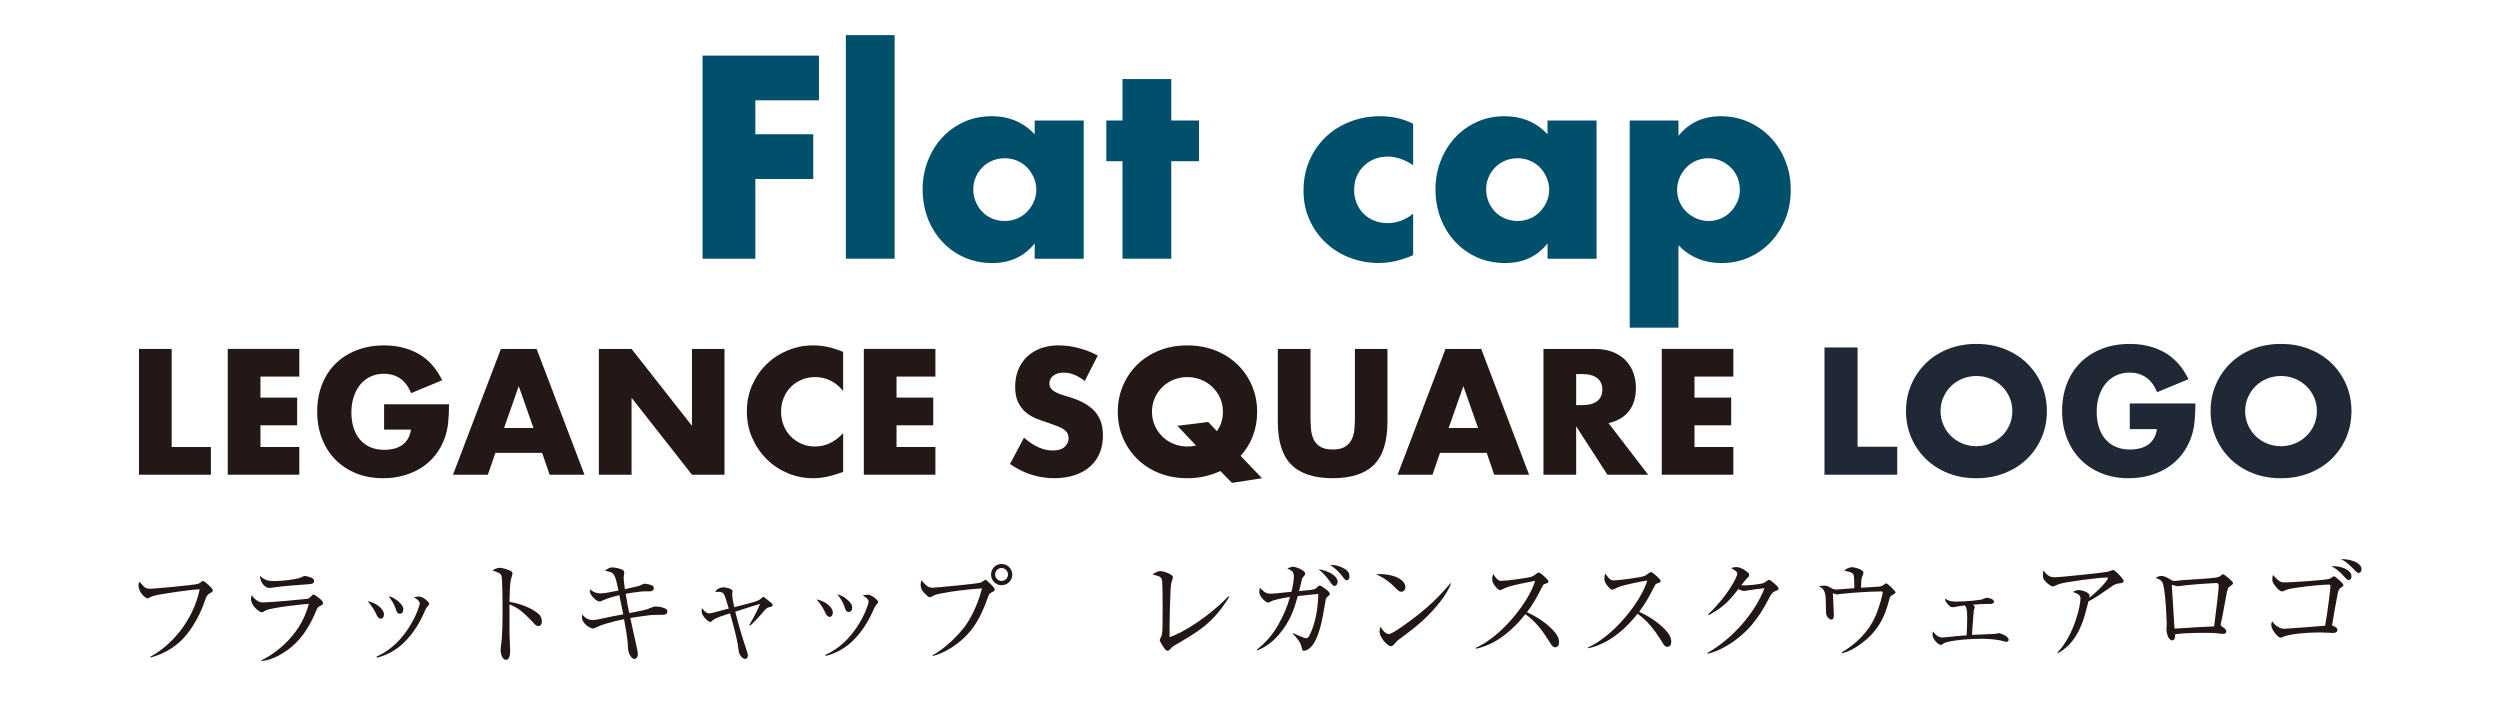 <?xml version="1.0" encoding="UTF-8"?>
<svg xmlns="http://www.w3.org/2000/svg" version="1.1" viewBox="0 0 153 44.5">
  <defs>
    <style>
      .cls-1 {
        fill: #1f2834;
      }

      .cls-2 {
        fill: #231815;
      }

      .cls-3 {
        fill: #221714;
      }

      .cls-4 {
        fill: #004f6b;
      }
    </style>
  </defs>
  <!-- Generator: Adobe Illustrator 28.7.7, SVG Export Plug-In . SVG Version: 1.2.0 Build 194)  -->
  <g>
    <g id="_レイヤー_1">
      <g>
        <path class="cls-4" d="M50.118,6.14h-3.891v2.077h3.544v2.736h-3.544v4.88h-3.231V3.403h7.122v2.738Z"/>
        <path class="cls-4" d="M54.75,2.15v13.683h-2.984V2.15h2.984Z"/>
        <path class="cls-4" d="M63.323,7.376h3v8.458h-3v-.939c-.638.802-1.5,1.204-2.588,1.204-.616,0-1.181-.114-1.698-.338-.517-.226-.967-.542-1.352-.949-.385-.406-.684-.884-.898-1.434-.215-.55-.322-1.148-.322-1.797,0-.604.104-1.179.313-1.723s.5-1.019.874-1.426c.373-.407.819-.728,1.335-.965s1.088-.354,1.714-.354c1.055,0,1.929.369,2.621,1.105v-.842ZM59.564,11.58c0,.275.05.53.149.766s.233.443.404.618.374.313.61.412c.236.099.492.148.766.148.264,0,.513-.049.75-.148s.439-.237.61-.412c.17-.176.307-.379.412-.61.104-.23.157-.477.157-.741s-.052-.514-.157-.75-.242-.441-.412-.618c-.171-.176-.374-.313-.61-.412-.237-.098-.486-.148-.75-.148-.275,0-.531.05-.766.148-.237.099-.44.237-.61.412-.17.177-.305.377-.404.603-.099.225-.149.469-.149.733Z"/>
        <path class="cls-4" d="M71.681,9.865v5.968h-2.984v-5.968h-.989v-2.489h.989v-2.538h2.984v2.538h1.698v2.489h-1.698Z"/>
        <path class="cls-4" d="M86.484,10.113c-.517-.353-1.039-.529-1.566-.529-.286,0-.552.05-.8.149-.247.098-.464.238-.651.42-.187.181-.333.395-.437.642s-.157.526-.157.832c0,.297.052.569.157.817s.248.461.429.643c.182.181.398.321.651.42.252.099.522.148.808.148.56,0,1.082-.192,1.566-.577v2.54c-.737.318-1.434.478-2.094.478-.616,0-1.201-.106-1.755-.313-.556-.209-1.044-.509-1.467-.898-.423-.391-.762-.858-1.014-1.402-.253-.544-.379-1.151-.379-1.822s.121-1.283.363-1.838.571-1.033.989-1.434c.418-.402.915-.715,1.492-.939.577-.226,1.195-.338,1.854-.338.725,0,1.395.153,2.011.461v2.54Z"/>
        <path class="cls-4" d="M94.71,7.376h3v8.458h-3v-.939c-.638.802-1.5,1.204-2.588,1.204-.616,0-1.181-.114-1.698-.338-.517-.226-.967-.542-1.352-.949-.385-.406-.684-.884-.898-1.434-.215-.55-.322-1.148-.322-1.797,0-.604.104-1.179.313-1.723s.5-1.019.874-1.426c.373-.407.819-.728,1.335-.965s1.088-.354,1.714-.354c1.055,0,1.929.369,2.621,1.105v-.842ZM90.951,11.58c0,.275.05.53.149.766s.233.443.404.618.374.313.61.412c.236.099.492.148.766.148.264,0,.513-.049.75-.148s.439-.237.61-.412c.17-.176.307-.379.412-.61.104-.23.157-.477.157-.741s-.052-.514-.157-.75-.242-.441-.412-.618c-.171-.176-.374-.313-.61-.412-.237-.098-.486-.148-.75-.148-.275,0-.531.05-.766.148-.237.099-.44.237-.61.412-.17.177-.305.377-.404.603-.099.225-.149.469-.149.733Z"/>
        <path class="cls-4" d="M102.722,20.054h-2.984V7.376h2.984v.941c.637-.803,1.506-1.204,2.604-1.204.604,0,1.168.118,1.69.354s.975.558,1.36.965c.384.407.684.885.898,1.434.214.55.321,1.138.321,1.764s-.107,1.21-.321,1.748c-.215.539-.511,1.011-.891,1.418s-.827.725-1.343.957c-.517.23-1.078.346-1.682.346-1.055,0-1.934-.363-2.637-1.089v5.045ZM106.48,11.629c0-.263-.047-.513-.14-.749s-.228-.443-.404-.618c-.176-.176-.383-.316-.618-.42-.237-.104-.492-.157-.766-.157-.264,0-.511.05-.742.148-.231.099-.431.237-.602.412-.17.177-.308.382-.412.618s-.157.486-.157.75.05.511.149.741c.098.231.236.432.412.603s.382.308.618.412.486.156.75.156.511-.049.741-.148c.231-.099.431-.237.602-.412s.308-.379.412-.61c.104-.23.157-.472.157-.725Z"/>
      </g>
      <g>
        <path class="cls-3" d="M9.194,40.194c1.248-.657,2.616-2.161,3.028-4.128-.468.001-2.445.291-2.802.396-.158.049-.185.062-.295.125-.007.008-.048.035-.089.035-.131,0-.558-.348-.559-.801,0-.09.033-.165.061-.22.311.362.366.431.668.43.268-.001,2.672-.23,2.892-.294.069-.02.089-.027.233-.131.041-.034.069-.049.096-.049.103-.001.551.437.579.507.007.014.014.041.014.069,0,.075-.006.082-.226.207-.124.075-.178.192-.26.44-.224.646-.572,1.383-1.119,2.065-.56.697-1.342,1.167-2.207,1.397l-.014-.048Z"/>
        <path class="cls-3" d="M16.001,40.407c.426-.18,2.345-1.274,2.9-3.454-.295.023-2.185.209-2.616.396-.041.02-.206.125-.247.125-.172.001-.675-.403-.677-.815,0-.062.006-.118.047-.235.062.096.111.172.29.308.145.103.234.137.427.137.447-.002,2.603-.203,2.706-.224.062-.015.103-.042.274-.214.041-.042.062-.049.083-.049.069,0,.585.362.586.52,0,.09-.089.137-.199.194-.137.068-.143.096-.232.301-.551,1.336-1.188,1.937-1.544,2.227-.37.303-1.069.767-1.783.831l-.015-.048ZM16.806,35.56c.461-.001,1.347-.094,1.635-.232.13-.063.158-.077.219-.077.069-.001.288.053.392.101.09.041.172.096.172.206,0,.144-.088.185-.479.207-.509.029-1.642.13-1.8.159-.337.049-.371.056-.481.057-.22,0-.551-.307-.553-.74.304.28.516.322.894.32Z"/>
        <path class="cls-3" d="M23.497,37.608c0,.138-.067.255-.198.255-.144.001-.22-.158-.297-.329-.09-.192-.277-.501-.504-.74.454.068.998.436,1,.814ZM23.047,40.186c.419-.201,1.255-.61,2.047-1.89.396-.647.593-1.239.592-1.377,0-.164-.276-.322-.359-.363.083-.027.172-.048.296-.049.295-.001.647.355.647.437,0,.048-.013.068-.143.22-.048.049-.103.172-.13.241-.17.384-.572,1.266-1.332,1.978-.65.606-1.316.794-1.604.872l-.015-.069ZM24.449,36.869c.193.186.235.301.235.425,0,.144-.074.269-.205.269-.158.001-.186-.088-.27-.322-.077-.233-.201-.459-.429-.754.179.048.358.094.668.382Z"/>
        <path class="cls-3" d="M32.962,37.577c.124.103.201.273.201.452.001.233-.137.289-.219.289-.103.001-.193-.08-.303-.205-.641-.69-.987-.943-1.461-1.121.001.269-.001,1.463,0,1.711,0,.178.038.969.039,1.127,0,.144.002.55-.258.551-.227.001-.325-.405-.325-.576,0-.103.006-.165.045-.46.074-.543.077-1.629.074-2.213-.001-.295-.007-1.663-.063-1.876-.042-.158-.193-.226-.558-.348.082-.048.274-.159.453-.159.179-.001.633.147.722.23.022.02.056.069.056.124,0,.054-.081.296-.094.343-.068.262-.086,1.052-.091,1.388.728.114,1.41.414,1.782.742Z"/>
        <path class="cls-3" d="M39.116,35.855c.048-.02.24-.11.281-.125.021-.007.041-.007.062-.007.041,0,.405.053.495.135.035.035.063.083.063.144,0,.09-.069.186-.261.187-.206.001-.378.001-.481.009-.481.051-.838.113-.982.142.092.57.141.838.218,1.181.171-.035.927-.176,1.078-.231.069-.022.363-.146.426-.16.048-.007.096-.014.124-.014.247-.001.543.094.626.155.048.026.076.095.076.158,0,.198-.157.199-.446.201-.405.001-.447.001-.604.016-.59.071-1.037.143-1.216.177.112.509.287,1.332.406,1.847.014.068.057.267.057.357.001.213-.129.303-.211.303-.165.001-.38-.3-.395-.691-.015-.296-.023-.598-.241-1.744-.865.175-1.393.363-1.468.397-.35.16-.377.173-.439.173-.124.001-.668-.272-.67-.705,0-.061.007-.103.02-.158.152.226.42.348.627.348.193-.001.783-.134,1.002-.184.289-.062.571-.112.879-.168-.028-.137-.056-.261-.238-1.174-.46.104-.783.222-1.023.326-.13.057-.143.063-.178.063-.048,0-.248-.041-.483-.348-.124-.159-.125-.275-.118-.406.269.246.544.258.675.258.227-.001.817-.127,1.071-.176-.218-1.044-.231-1.105-.83-1.213.192-.139.302-.201.446-.202.199-.001.537.087.653.155.028.02.09.062.09.165,0,.041-.04.247-.04.288,0,.103.022.379.078.721.138-.034.755-.16.872-.203Z"/>
        <path class="cls-3" d="M45.856,38.261c.396-.696.539-1.005.661-1.302-.426.127-.467.134-1.517.475.022.109.223.872.328,1.221.097.343.285.885.39,1.222.02.061.049.137.049.233,0,.103-.04.213-.15.213-.165.001-.282-.156-.351-.294-.049-.082-.049-.117-.092-.44-.057-.474-.342-1.516-.496-2.051-.411.125-.885.278-1.029.401-.137.118-.137.125-.185.125-.11,0-.524-.348-.525-.664,0-.075.013-.13.027-.178.18.232.29.315.434.314.083,0,.206-.029.254-.043.542-.146.604-.16.947-.25-.049-.151-.216-.721-.258-.802-.111-.227-.206-.226-.577-.218.157-.263.459-.278.5-.278.13,0,.563.08.564.224,0,.027-.02.165-.019.193,0,.233.071.563.126.797,1.215-.308,1.442-.363,1.62-.515.061-.056.13-.11.157-.111.041,0,.062.014.235.158.303.246.338.273.338.334,0,.083-.02.091-.213.138-.13.029-.164.043-.452.388-.089.103-.431.495-.719.745l-.048-.034Z"/>
        <path class="cls-3" d="M50.969,37.497c0,.138-.067.256-.198.256-.144.001-.22-.158-.297-.329-.09-.192-.277-.501-.504-.74.454.067.998.435,1,.813ZM50.518,40.076c.419-.201,1.255-.61,2.047-1.89.396-.648.593-1.239.592-1.377,0-.164-.276-.322-.359-.363.083-.027.172-.049.296-.049.295-.001.647.355.647.437,0,.048-.013.068-.143.22-.048.048-.103.171-.13.241-.171.384-.572,1.266-1.332,1.977-.65.607-1.316.796-1.604.873l-.015-.069ZM51.921,36.759c.193.185.235.301.235.425,0,.144-.074.269-.205.269-.158.001-.186-.088-.27-.322-.077-.233-.201-.459-.429-.755.179.049.358.095.668.383Z"/>
        <path class="cls-3" d="M57.064,40.111c.829-.457,1.629-1.291,1.985-1.774.321-.434.778-1.26,1.049-2.327-1.463.095-2.664.314-2.884.403-.048.022-.261.138-.309.138-.09.001-.255-.17-.338-.258-.069-.069-.22-.247-.222-.509,0-.124.033-.199.061-.274.124.192.311.342.352.369.096.062.179.088.337.088.089-.001,2.734-.231,2.953-.322.041-.014.213-.158.254-.159.055,0,.082.027.317.253.22.219.262.273.262.342,0,.076-.075.118-.219.187-.116.069-.13.09-.211.317-.442,1.231-.872,1.92-1.495,2.492-.342.317-1.082.884-1.885,1.073l-.007-.042ZM61.3,35.815c-.357.001-.647-.287-.648-.651-.002-.358.286-.647.643-.648.364-.001.654.286.656.644.001.364-.286.654-.651.655ZM61.296,34.763c-.22.001-.398.18-.397.393,0,.22.18.398.4.397.213-.001.391-.18.39-.4-.001-.213-.18-.391-.393-.39Z"/>
        <path class="cls-3" d="M75.224,36.536c-.976,1.597-1.894,2.123-3.334,2.959-.137.084-.172.118-.315.271-.054.054-.089.061-.116.061-.09,0-.131-.054-.228-.19-.041-.062-.256-.377-.256-.467,0-.027.027-.075.075-.179.054-.11.082-.24.094-.509.006-.267.01-.9.009-1.367-.001-.282-.006-1.368-.034-1.588-.028-.206-.131-.26-.592-.375.192-.117.329-.201.48-.201.206-.001.777.196.778.375,0,.061-.102.322-.108.377-.067.33-.113,2.68-.097,3.292.857-.286,2.434-1.282,3.604-2.509l.041.049Z"/>
        <path class="cls-3" d="M79.147,38.746c.365.19.709.306.792.313.09,0,.151-.077.192-.153.402-.777.542-1.802.546-2.558-.117.015-1.065.108-1.251.129-.197.68-.366,1.28-.892,2.024-.642.909-1.307,1.187-1.588,1.304l-.035-.041c.52-.408.964-.904,1.292-1.482.321-.551.573-1.137.749-1.749-.55.077-1.057.211-1.112.245-.151.084-.165.097-.227.097-.145.001-.544-.341-.545-.657,0-.103.026-.186.04-.247.255.26.372.363.654.362.096-.001.192-.008.288-.015.447-.044.495-.051.989-.101.074-.296.148-.694.147-.928-.001-.323-.16-.391-.401-.486.089-.048.233-.118.35-.118.144-.001.742.203.743.423,0,.034-.014.075-.082.158-.096.097-.103.118-.143.304-.048.199-.095.399-.149.605.117-.015.653-.071.756-.078.227-.028.274-.077.411-.215.027-.02.062-.049.103-.049.082,0,.613.363.614.507,0,.062-.021.083-.206.241-.035.035-.041.062-.082.309-.154.949-.369,2.269-.937,2.772-.123.104-.267.167-.35.167-.11.001-.124-.068-.18-.308-.049-.24-.304-.515-.504-.74l.014-.034ZM81.862,35.601c0,.096-.054.255-.191.256-.103,0-.172-.103-.297-.288-.186-.274-.414-.521-.683-.726.536.06,1.17.381,1.171.758ZM82.071,34.7c.282.122.516.267.517.569,0,.138-.067.248-.156.248-.096,0-.131-.054-.324-.301-.104-.129-.325-.398-.704-.643.248-.001.44.032.667.127Z"/>
        <path class="cls-3" d="M86.011,35.942c0,.151-.116.275-.253.275-.117.001-.199-.075-.42-.3-.483-.485-.896-.67-1.131-.779.825-.058,1.801.232,1.804.804ZM88.799,35.712c-.162.508-.927,1.693-2.434,2.861-.13.096-.719.538-.835.628-.048.042-.206.228-.24.263-.055.054-.096.082-.165.083-.24,0-.696-.575-.697-.891,0-.124.04-.227.067-.301.159.307.359.452.503.451.227-.001,1.289-.797,1.583-1.025,1.103-.848,1.63-1.442,2.183-2.082l.034.014Z"/>
        <path class="cls-3" d="M90.317,39.649c1.591-.707,3.252-2.816,3.632-4.097-.261.043-1.4.254-1.771.407-.062.02-.316.159-.371.159-.103,0-.241-.163-.324-.273-.117-.144-.159-.267-.159-.418,0-.137.027-.227.061-.297.262.411.38.418.517.418.282-.001,1.655-.171,1.902-.282.041-.02.198-.131.267-.18.062-.048.089-.048.11-.048.075-.001.585.43.586.546,0,.075-.048.091-.267.172-.048.022-.055.036-.143.207-.3.578-.47.916-.908,1.508.661.292,1.212.696,1.563,1.06.242.253.401.492.402.766,0,.179-.075.316-.233.317-.144.001-.22-.116-.282-.219-.554-.904-.933-1.35-1.546-1.808-1.217,1.545-2.383,1.989-3.028,2.115l-.007-.054Z"/>
        <path class="cls-3" d="M97.185,39.622c1.591-.708,3.252-2.817,3.631-4.097-.261.043-1.4.254-1.771.406-.062.022-.316.159-.371.16-.103,0-.241-.164-.324-.273-.117-.144-.159-.269-.159-.419,0-.137.027-.227.061-.296.262.411.38.418.517.417.282-.001,1.655-.171,1.902-.281.041-.022.198-.131.267-.18.062-.049.089-.049.11-.049.075,0,.585.431.586.547,0,.075-.048.09-.267.172-.048.02-.055.035-.143.207-.3.578-.47.915-.908,1.508.661.292,1.212.696,1.563,1.059.242.253.401.493.402.767,0,.179-.075.316-.233.317-.144,0-.22-.116-.282-.219-.554-.904-.933-1.35-1.546-1.808-1.217,1.545-2.382,1.989-3.028,2.115l-.007-.054Z"/>
        <path class="cls-3" d="M104.487,39.963c1.494-.844,2.869-2.361,3.502-3.964-.282.022-.742.092-1.03.134-.035.007-.185.035-.22.035-.075,0-.199-.033-.351-.116-.452.58-.875,1.103-1.815,1.596l-.041-.049c1.129-1.035,1.791-2.28,1.79-2.493,0-.076-.014-.13-.379-.342.165-.057.309-.057.337-.057.247-.001.522.197.591.252.166.124.18.164.18.233,0,.068-.034.11-.157.221-.069.068-.247.295-.328.406.282.034,1.229-.06,1.394-.15.048-.027.26-.187.308-.187.075-.001.386.28.455.348.062.062.124.125.124.199,0,.062-.013.069-.164.13-.205.084-.267.153-.417.449-.655,1.287-1.372,2.15-2.421,2.813-.363.229-.823.47-1.338.589l-.02-.048Z"/>
        <path class="cls-3" d="M112.716,39.923c.891-.519,1.637-1.258,2.052-2.193.252-.578.455-1.355.454-1.472,0-.049-.007-.062-.111-.062-.673.003-1.669.069-2.349.141-.055.007-.309.043-.364.043-.02,0-.062-.015-.227-.075.014.117.06,1.25.061,1.34,0,.193-.061.275-.143.275-.124.001-.338-.178-.339-.447-.005-1.243-.026-1.374-.432-1.598.076-.014.193-.035.316-.035.172-.001.22.026.475.169.082.049.165.069.303.068.048,0,.9-.066,1.072-.08-.009-.44-.009-.626-.024-.714-.035-.22-.125-.261-.6-.363.261-.206.432-.207.481-.207.193-.001.702.155.702.326,0,.056-.088.277-.102.317-.033.145-.046.543-.045.612.172-.015.934-.06,1.092-.067.069-.007.172-.015.336-.138.062-.048.083-.063.117-.063.076,0,.545.459.559.527,0,.007.007.014.007.022,0,.054-.055.09-.185.165-.15.084-.158.111-.205.304-.25.949-.577,1.699-1.378,2.404-.274.235-.849.697-1.501.857l-.02-.054Z"/>
        <path class="cls-3" d="M120.857,37.163c0,.034-.054.179-.061.206-.007.068-.105,1.224-.111,1.485.22-.015,1.216-.046,1.415-.06.041-.007.199-.05.234-.05.048,0,.591.184.592.397,0,.034-.014.137-.117.137-.069.001-.371-.079-.392-.087-.427-.08-.88-.099-1.203-.097-1.072.005-2.109.152-2.287.297-.082.062-.103.076-.151.077-.138,0-.503-.335-.504-.624,0-.09.013-.144.027-.206.138.193.304.377.579.376.13,0,.686-.065.803-.079.364-.035.564-.043.674-.05.019-.248.038-.715.036-1.079-.002-.509-.023-.563-.14-.756-.337.042-.508.071-.522.078-.048.007-.206.035-.233.035-.103,0-.172-.04-.31-.205-.151-.178-.152-.246-.145-.329.234.171.44.19.702.189.694-.002,1.477-.109,1.545-.129.048-.015.253-.111.295-.111.035-.001.447.059.448.245,0,.117-.137.137-.219.138-.495.002-.55.002-1.065.046.083.08.111.109.111.156Z"/>
        <path class="cls-3" d="M125.916,39.938c1.053-1.123,1.411-2.905,1.409-3.304,0-.198-.111-.287-.476-.409.171-.084.247-.111.357-.111.254-.001.674.154.675.34,0,.034-.007.096-.013.13.691-.552,1.142-1.111,1.142-1.2,0-.02-.007-.041-.096-.04-.364.001-2.432.243-2.912.402-.055.022-.316.146-.371.146-.117.001-.366-.224-.372-.232-.227-.205-.235-.308-.235-.425s.012-.22.04-.33c.262.425.551.424.709.424.302-.001,3.036-.288,3.248-.345.048-.014.261-.103.302-.103.083,0,.275.204.372.3.089.096.269.288.269.371,0,.11-.034.117-.329.159-.179.028-.24.07-.494.243-.164.11-.322.221-.48.332-.445.311-.726.456-.843.512-.041.137-.197.736-.231.859-.481,1.658-1.311,2.128-1.646,2.322l-.028-.042Z"/>
        <path class="cls-3" d="M132.27,35.248c.185-.001.303.068.619.252.083.054.151.054.213.054.082,0,.419-.044.488-.051.323-.022,1.731-.103,2.012-.152.22-.035.261-.077.357-.159.048-.042.069-.05.096-.05.062,0,.241.165.351.253.235.212.256.24.256.295,0,.062-.048.096-.157.173-.165.11-.171.117-.273.661-.215,1.19-.236,1.278-.316,1.637-.007.02-.007.054-.007.075,0,.049.007.056.125.144.165.117.214.158.214.254,0,.158-.158.158-.185.158-.035.001-.076.001-.131-.006-.33-.04-.467-.06-1.223-.057-.825.003-1.333.053-1.587.082.001.179-.026.379-.184.379-.241.001-.352-.471-.354-.664,0-.042.02-.255.02-.296,0-.179-.062-1.903-.216-2.453-.07-.239-.18-.308-.462-.41.076-.048.192-.118.343-.118ZM135.395,38.341c.007,0,.09-.008.11-.008.02-.227.281-2.097.279-2.496,0-.082-.036-.158-.139-.156h-.041c-1.016.06-1.126.067-1.847.138-.069.007-.405.057-.481.057-.041,0-.075-.007-.138-.027s-.172-.054-.193-.054c-.014,0-.028.007-.027.062,0,.041.162,2.569.162,2.61h.117l1.148-.074,1.051-.052Z"/>
        <path class="cls-3" d="M139.841,35.644c.254-.001,2.535-.127,2.748-.231.041-.02.205-.144.247-.145.083,0,.579.431.579.539,0,.056-.014.069-.157.167-.062.034-.138.103-.178.29-.081.371-.323,1.767-.356,2.007.234.109.324.156.324.266,0,.199-.219.199-.261.201-.041,0-.351-.019-.413-.019-.165-.012-.371-.012-.453-.011-.989.003-1.896.13-2.143.248-.137.063-.151.07-.199.07-.179.001-.579-.5-.58-.782,0-.088.02-.144.061-.212.042.061.338.452.737.45.048,0,2.37-.168,2.501-.189.148-.79.328-2.303.327-2.42,0-.09-.042-.096-.124-.095-.563.002-2.239.194-2.541.306-.048.02-.247.11-.288.111-.13,0-.289-.164-.351-.239-.256-.301-.256-.398-.256-.521,0-.11.02-.172.047-.24.401.451.517.451.73.45ZM143.914,35.271c0,.117-.075.227-.172.227-.089,0-.11-.027-.324-.261-.214-.239-.456-.444-.738-.587.571-.036,1.231.222,1.233.621ZM144.524,34.835c0,.151-.089.228-.164.228-.096,0-.124-.035-.372-.288-.366-.382-.551-.471-.73-.553.453-.029,1.265.167,1.267.613Z"/>
      </g>
      <g>
        <g>
          <path class="cls-2" d="M10.507,21.353v6.004h2.4v1.696h-4.401v-7.699h2.001Z"/>
          <path class="cls-2" d="M18.319,23.047h-2.379v1.286h2.246v1.696h-2.246v1.327h2.379v1.696h-4.381v-7.699h4.381v1.694Z"/>
          <path class="cls-2" d="M23.508,24.743h3.972c0,.408-.018.779-.051,1.113-.034.333-.102.643-.204.929-.143.402-.337.758-.582,1.068-.246.31-.533.568-.863.776-.33.207-.693.366-1.088.475-.395.109-.81.163-1.246.163-.599,0-1.145-.098-1.639-.296-.494-.198-.918-.475-1.272-.833-.354-.357-.63-.786-.827-1.286-.197-.501-.296-1.054-.296-1.659,0-.599.097-1.148.291-1.649s.47-.927.827-1.282c.358-.354.788-.63,1.292-.828.503-.196,1.065-.296,1.685-.296.803,0,1.507.174,2.114.52.606.347,1.086.885,1.44,1.614l-1.9.787c-.177-.422-.407-.725-.689-.91-.282-.184-.604-.275-.965-.275-.3,0-.572.056-.817.168-.245.112-.454.272-.628.479-.174.208-.31.458-.408.751-.099.292-.149.62-.149.98,0,.327.043.63.128.91.085.278.212.52.383.725.17.203.381.363.633.475.251.112.544.168.878.168.197,0,.388-.022.572-.067.184-.044.348-.116.495-.214.146-.099.267-.227.363-.384s.16-.347.194-.572h-1.644v-1.552Z"/>
          <path class="cls-2" d="M33.178,27.714h-2.86l-.459,1.338h-2.135l2.931-7.699h2.185l2.931,7.699h-2.134l-.46-1.338ZM32.647,26.193l-.899-2.563-.899,2.563h1.797Z"/>
          <path class="cls-2" d="M36.65,29.052v-7.699h2.001l3.697,4.707v-4.707h1.991v7.699h-1.991l-3.697-4.708v4.708h-2.001Z"/>
          <path class="cls-2" d="M51.601,23.926c-.463-.565-1.035-.848-1.716-.848-.299,0-.577.055-.832.164s-.475.257-.659.444c-.184.187-.329.41-.434.669-.106.258-.158.538-.158.837,0,.306.053.589.158.848.105.258.252.483.439.674s.407.34.659.449c.251.11.524.164.817.164.64,0,1.215-.272,1.726-.816v2.369l-.205.071c-.306.109-.592.188-.858.24s-.527.076-.786.076c-.531,0-1.04-.101-1.527-.301-.486-.201-.916-.484-1.286-.848-.371-.364-.669-.796-.894-1.297-.225-.501-.337-1.047-.337-1.64s.111-1.134.332-1.629c.221-.493.517-.919.888-1.276.371-.358.802-.636,1.292-.837.491-.201,1.005-.302,1.542-.302.306,0,.608.033.903.097.296.064.608.165.935.302v2.389Z"/>
          <path class="cls-2" d="M57.247,23.047h-2.379v1.286h2.246v1.696h-2.246v1.327h2.379v1.696h-4.381v-7.699h4.381v1.694Z"/>
          <path class="cls-2" d="M66.387,23.323c-.218-.177-.436-.308-.653-.393-.218-.085-.429-.127-.633-.127-.259,0-.47.061-.633.184s-.245.282-.245.479c0,.137.041.249.122.337.082.089.189.166.322.23.133.064.282.12.449.168s.332.098.495.153c.654.218,1.132.509,1.435.874.303.364.454.838.454,1.424,0,.395-.066.752-.199,1.072-.133.319-.327.594-.582.822s-.568.405-.94.531c-.371.125-.791.188-1.261.188-.974,0-1.876-.289-2.706-.868l.858-1.614c.299.265.596.463.889.593.292.129.582.194.868.194.327,0,.57-.075.73-.225.16-.15.24-.32.24-.511,0-.116-.02-.216-.061-.302-.041-.084-.109-.163-.205-.234-.095-.073-.219-.138-.372-.2-.153-.061-.339-.129-.557-.203-.259-.082-.512-.172-.761-.271-.248-.098-.47-.229-.664-.393-.194-.164-.35-.37-.47-.617-.119-.249-.179-.564-.179-.945s.063-.727.189-1.037c.126-.309.303-.574.531-.796.228-.221.507-.393.837-.516.33-.122.699-.184,1.108-.184.381,0,.779.053,1.195.158.415.106.814.261,1.195.465l-.797,1.562Z"/>
          <path class="cls-2" d="M68.409,25.203c0-.572.105-1.105.316-1.599s.504-.924.878-1.292c.375-.367.822-.655,1.343-.863.521-.207,1.095-.311,1.721-.311.619,0,1.192.104,1.716.311.524.208.975.496,1.353.863.378.368.672.799.883,1.292s.317,1.027.317,1.599c0,.531-.087,1.024-.261,1.48s-.424.862-.75,1.215l1.307,1.368-1.838.287-.705-.725c-.299.136-.617.243-.955.322-.337.078-.693.117-1.067.117-.626,0-1.2-.103-1.721-.311-.521-.207-.968-.495-1.343-.863-.374-.367-.667-.798-.878-1.292-.211-.493-.316-1.026-.316-1.597ZM70.502,25.203c0,.306.058.588.174.848.116.258.272.483.47.674.197.191.427.339.689.444.262.105.539.158.832.158.177,0,.354-.02.531-.061l-1.144-1.206,1.889-.235.531.562c.246-.34.368-.736.368-1.185,0-.306-.058-.589-.174-.848s-.274-.483-.475-.674-.432-.339-.695-.444c-.262-.105-.539-.159-.832-.159s-.57.054-.832.159c-.263.105-.492.254-.689.444-.198.191-.354.415-.47.674s-.174.541-.174.848Z"/>
          <path class="cls-2" d="M80.204,21.353v4.186c0,.225.008.455.026.689.017.235.068.448.153.638.085.191.219.346.403.465.184.118.442.178.776.178s.591-.06.771-.178c.18-.119.315-.275.403-.465.089-.191.141-.403.158-.638.017-.234.026-.464.026-.689v-4.186h1.992v4.462c0,1.197-.274,2.072-.822,2.624-.548.552-1.391.827-2.528.827s-1.981-.275-2.533-.827c-.551-.552-.827-1.427-.827-2.624v-4.462h2.001Z"/>
          <path class="cls-2" d="M90.988,27.714h-2.86l-.459,1.338h-2.135l2.931-7.699h2.185l2.931,7.699h-2.134l-.46-1.338ZM90.457,26.193l-.899-2.563-.899,2.563h1.797Z"/>
          <path class="cls-2" d="M100.863,29.052h-2.492l-1.91-2.961v2.961h-2.001v-7.699h3.115c.429,0,.803.062,1.123.188s.584.298.792.516c.208.218.364.47.47.755.105.287.158.593.158.919,0,.586-.141,1.061-.424,1.424-.282.365-.7.612-1.251.741l2.421,3.155ZM96.461,24.793h.378c.395,0,.698-.081.909-.244.21-.164.316-.399.316-.705s-.106-.541-.316-.704c-.211-.164-.515-.246-.909-.246h-.378v1.899Z"/>
          <path class="cls-2" d="M106.081,23.047h-2.379v1.286h2.246v1.696h-2.246v1.327h2.379v1.696h-4.381v-7.699h4.381v1.694Z"/>
        </g>
        <g>
          <path class="cls-1" d="M113.683,21.266v6.072h2.427v1.714h-4.451v-7.786h2.024Z"/>
          <path class="cls-1" d="M116.647,25.159c0-.579.106-1.117.32-1.616s.51-.934.888-1.306c.379-.372.831-.663,1.358-.874.526-.209,1.106-.315,1.74-.315.626,0,1.204.105,1.735.315.53.21.986.502,1.368.874.382.372.68.807.893,1.306s.32,1.037.32,1.616-.106,1.117-.32,1.616-.511.934-.893,1.306c-.382.372-.838.663-1.368.872-.53.21-1.109.315-1.735.315-.634,0-1.214-.104-1.74-.315-.527-.209-.979-.501-1.358-.872-.378-.372-.675-.807-.888-1.306s-.32-1.038-.32-1.616ZM118.764,25.159c0,.31.058.595.176.857.117.262.275.489.475.682.199.192.432.343.697.449s.546.16.842.16.577-.054.841-.16.499-.257.702-.449c.203-.193.363-.42.48-.682s.176-.547.176-.857-.059-.595-.176-.857-.277-.489-.48-.682-.437-.343-.702-.449-.546-.16-.841-.16-.577.054-.842.16-.498.256-.697.449c-.2.193-.358.42-.475.682-.118.262-.176.547-.176.857Z"/>
          <path class="cls-1" d="M130.341,24.694h4.018c0,.414-.018.789-.052,1.126s-.103.65-.206.94c-.144.406-.341.766-.589,1.078-.248.313-.539.575-.872.786-.334.209-.7.37-1.1.479s-.819.165-1.26.165c-.606,0-1.158-.099-1.658-.299-.499-.199-.927-.479-1.285-.841-.358-.361-.637-.795-.837-1.302-.2-.506-.299-1.065-.299-1.678,0-.606.098-1.162.294-1.668.196-.506.475-.938.837-1.297.361-.358.796-.636,1.306-.836.509-.2,1.078-.299,1.704-.299.812,0,1.525.175,2.138.526.613.352,1.098.896,1.456,1.632l-1.921.795c-.179-.427-.411-.733-.697-.919s-.611-.279-.976-.279c-.303,0-.578.057-.826.171s-.46.276-.635.485c-.175.21-.313.463-.413.759-.1.296-.15.627-.15.992,0,.331.043.637.129.919s.215.526.388.733c.172.206.385.366.64.479.254.115.55.171.888.171.2,0,.393-.022.579-.067.185-.044.353-.117.501-.218.148-.099.27-.228.367-.387.096-.158.162-.351.196-.578h-1.663v-1.571Z"/>
          <path class="cls-1" d="M135.287,25.159c0-.579.106-1.117.32-1.616s.51-.934.888-1.306c.379-.372.831-.663,1.358-.874.526-.209,1.106-.315,1.74-.315.626,0,1.204.105,1.735.315.53.21.986.502,1.368.874.382.372.68.807.893,1.306s.32,1.037.32,1.616-.106,1.117-.32,1.616-.511.934-.893,1.306c-.382.372-.838.663-1.368.872-.53.21-1.109.315-1.735.315-.634,0-1.214-.104-1.74-.315-.527-.209-.979-.501-1.358-.872-.378-.372-.675-.807-.888-1.306s-.32-1.038-.32-1.616ZM137.404,25.159c0,.31.058.595.176.857.117.262.275.489.475.682.199.192.432.343.697.449s.546.16.842.16.577-.054.841-.16.499-.257.702-.449c.203-.193.363-.42.48-.682s.176-.547.176-.857-.059-.595-.176-.857-.277-.489-.48-.682-.437-.343-.702-.449-.546-.16-.841-.16-.577.054-.842.16-.498.256-.697.449c-.2.193-.358.42-.475.682-.118.262-.176.547-.176.857Z"/>
        </g>
      </g>
    </g>
  </g>
</svg>